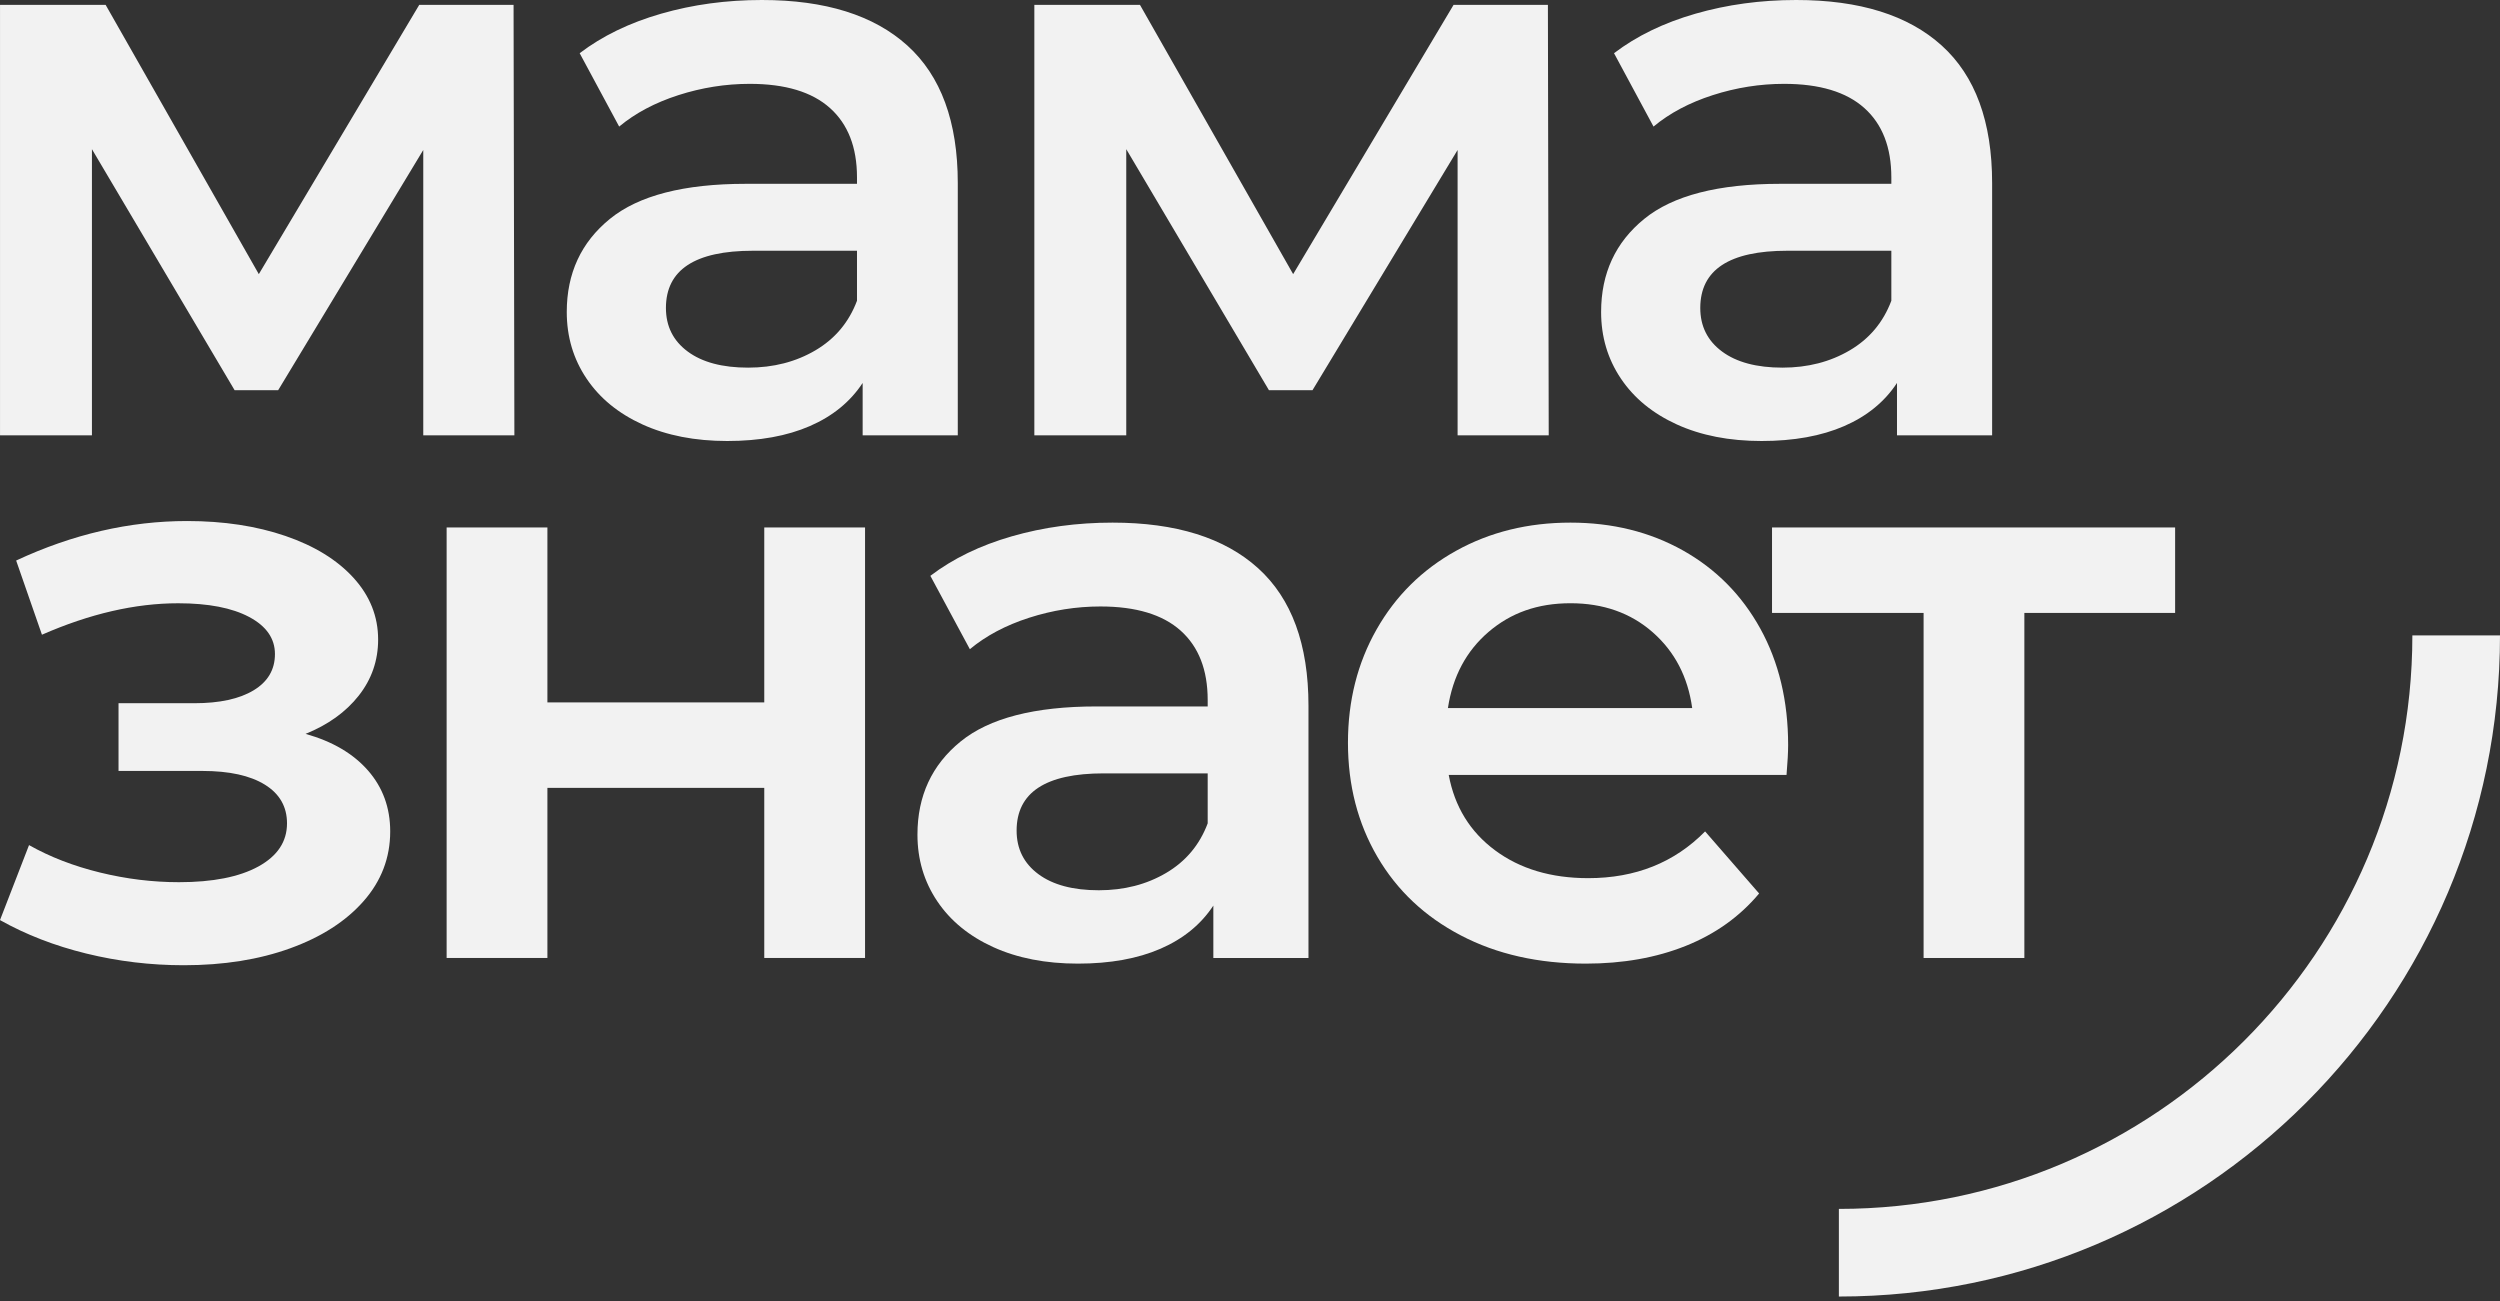 <?xml version="1.0" encoding="UTF-8"?> <svg xmlns="http://www.w3.org/2000/svg" width="267" height="139" viewBox="0 0 267 139" fill="none"><rect x="0" y="0" width="267" height="139" fill="#333333" stroke="none"/><path d="M45.205 46.497V16.017L29.707 41.675H25.057L9.818 15.931V46.497H0.002V0.519H11.281L27.641 29.278L44.775 0.519H54.849L54.936 46.497H45.207H45.205Z" fill="#F2F2F2"></path><path d="M96.908 4.865C100.495 8.11 102.291 13.002 102.291 19.547V46.497H92.131V40.9C90.81 42.91 88.93 44.445 86.491 45.506C84.05 46.567 81.11 47.099 77.666 47.099C74.221 47.099 71.207 46.51 68.624 45.334C66.041 44.159 64.045 42.523 62.639 40.426C61.233 38.331 60.53 35.964 60.53 33.323C60.53 29.191 62.064 25.876 65.137 23.378C68.207 20.881 73.044 19.632 79.645 19.632H91.527V18.943C91.527 15.729 90.565 13.26 88.642 11.538C86.719 9.816 83.864 8.955 80.076 8.955C77.492 8.955 74.953 9.358 72.456 10.16C69.958 10.964 67.85 12.083 66.127 13.518L61.909 5.682C64.32 3.846 67.218 2.439 70.605 1.464C73.99 0.488 77.579 0 81.367 0C88.14 0 93.321 1.622 96.908 4.865ZM87.092 37.413C89.186 36.18 90.666 34.413 91.527 32.118V26.779H80.419C74.22 26.779 71.121 28.818 71.121 32.892C71.121 34.844 71.897 36.394 73.445 37.542C74.994 38.691 77.148 39.264 79.902 39.264C82.6 39.264 84.995 38.648 87.092 37.413Z" fill="#F2F2F2"></path><path d="M155.672 46.497V16.017L140.174 41.675H135.524L120.284 15.931V46.497H110.468V0.519H121.748L138.108 29.278L155.242 0.519H165.316L165.403 46.497H155.674H155.672Z" fill="#F2F2F2"></path><path d="M207.377 4.865C210.964 8.11 212.759 13.002 212.759 19.547V46.497H202.599V40.9C201.278 42.91 199.399 44.445 196.96 45.506C194.519 46.567 191.578 47.099 188.134 47.099C184.69 47.099 181.676 46.51 179.092 45.334C176.509 44.159 174.514 42.523 173.107 40.426C171.701 38.331 170.999 35.964 170.999 33.323C170.999 29.191 172.533 25.876 175.605 23.378C178.675 20.881 183.512 19.632 190.113 19.632H201.995V18.943C201.995 15.729 201.033 13.26 199.111 11.538C197.187 9.816 194.332 8.955 190.544 8.955C187.961 8.955 185.421 9.358 182.925 10.16C180.427 10.964 178.318 12.083 176.596 13.518L172.377 5.682C174.788 3.846 177.686 2.439 181.073 1.464C184.459 0.488 188.047 0 191.836 0C198.608 0 203.79 1.622 207.377 4.865ZM197.561 37.413C199.655 36.18 201.134 34.413 201.995 32.118V26.779H190.888C184.688 26.779 181.589 28.818 181.589 32.892C181.589 34.844 182.365 36.394 183.914 37.542C185.462 38.691 187.617 39.264 190.37 39.264C193.068 39.264 195.464 38.648 197.561 37.413Z" fill="#F2F2F2"></path><path d="M39.307 82.293C40.885 84.102 41.674 86.268 41.674 88.794C41.674 91.606 40.726 94.088 38.832 96.241C36.938 98.394 34.325 100.072 30.997 101.278C27.667 102.483 23.879 103.087 19.632 103.087C16.073 103.087 12.601 102.67 9.214 101.838C5.825 101.007 2.757 99.815 0 98.265L3.101 90.257C5.339 91.521 7.865 92.497 10.677 93.185C13.488 93.874 16.302 94.218 19.115 94.218C22.731 94.218 25.558 93.658 27.597 92.54C29.633 91.42 30.653 89.886 30.653 87.933C30.653 86.155 29.863 84.776 28.286 83.801C26.707 82.825 24.483 82.337 21.613 82.337H12.659V75.104H20.753C23.45 75.104 25.56 74.646 27.082 73.728C28.603 72.811 29.364 71.519 29.364 69.853C29.364 68.188 28.444 66.868 26.609 65.892C24.771 64.917 22.246 64.429 19.032 64.429C14.439 64.429 9.59 65.549 4.48 67.787L1.725 59.865C7.753 57.053 13.836 55.646 19.979 55.646C23.882 55.646 27.384 56.178 30.483 57.239C33.583 58.301 36.006 59.793 37.758 61.716C39.508 63.64 40.384 65.835 40.384 68.304C40.384 70.543 39.695 72.537 38.318 74.289C36.939 76.04 35.045 77.403 32.635 78.378C35.505 79.182 37.73 80.489 39.308 82.296L39.307 82.293Z" fill="#F2F2F2"></path><path d="M47.7 56.333H58.463V75.017H81.624V56.333H92.387V102.311H81.624V84.144H58.463V102.311H47.7V56.333Z" fill="#F2F2F2"></path><path d="M134.362 60.682C137.949 63.926 139.745 68.818 139.745 75.363V102.313H129.585V96.716C128.264 98.726 126.384 100.262 123.945 101.323C121.504 102.383 118.564 102.915 115.119 102.915C111.675 102.915 108.661 102.326 106.078 101.151C103.494 99.975 101.499 98.34 100.093 96.243C98.686 94.147 97.984 91.78 97.984 89.139C97.984 85.007 99.518 81.692 102.591 79.194C105.66 76.697 110.498 75.448 117.099 75.448H128.981V74.759C128.981 71.545 128.018 69.077 126.096 67.354C124.173 65.632 121.317 64.771 117.529 64.771C114.946 64.771 112.407 65.174 109.91 65.976C107.412 66.78 105.303 67.9 103.581 69.334L99.362 61.499C101.774 59.662 104.671 58.255 108.059 57.28C111.444 56.304 115.033 55.816 118.821 55.816C125.594 55.816 130.775 57.438 134.362 60.682ZM124.546 93.229C126.64 91.996 128.12 90.23 128.981 87.934V82.596H117.873C111.673 82.596 108.574 84.634 108.574 88.709C108.574 90.66 109.35 92.21 110.899 93.358C112.448 94.507 114.602 95.08 117.356 95.08C120.054 95.08 122.449 94.465 124.546 93.229Z" fill="#F2F2F2"></path><path d="M190.801 82.766H154.724C155.356 86.155 157.006 88.837 159.675 90.817C162.345 92.798 165.66 93.787 169.62 93.787C174.671 93.787 178.834 92.122 182.105 88.794L187.874 95.424C185.808 97.893 183.194 99.759 180.039 101.021C176.881 102.285 173.322 102.915 169.362 102.915C164.31 102.915 159.86 101.912 156.016 99.901C152.169 97.893 149.199 95.095 147.105 91.507C145.01 87.919 143.962 83.858 143.962 79.323C143.962 74.846 144.98 70.814 147.018 67.225C149.055 63.638 151.884 60.84 155.5 58.83C159.116 56.821 163.191 55.816 167.726 55.816C172.203 55.816 176.208 56.807 179.737 58.786C183.267 60.767 186.022 63.551 188.003 67.138C189.984 70.727 190.973 74.874 190.973 79.58C190.973 80.327 190.916 81.389 190.801 82.766ZM158.986 67.482C156.604 69.52 155.155 72.233 154.638 75.619H180.726C180.266 72.29 178.86 69.591 176.508 67.525C174.154 65.459 171.225 64.426 167.725 64.426C164.224 64.426 161.368 65.446 158.986 67.482Z" fill="#F2F2F2"></path><path d="M232.303 65.46H216.202V102.313H205.44V65.46H189.252V56.333H232.303V65.46Z" fill="#F2F2F2"></path><path d="M196.392 138.47V129.111C230.165 129.111 257.641 101.635 257.641 67.863H267C267 106.796 235.326 138.47 196.392 138.47Z" fill="#F2F2F2"></path></svg> 